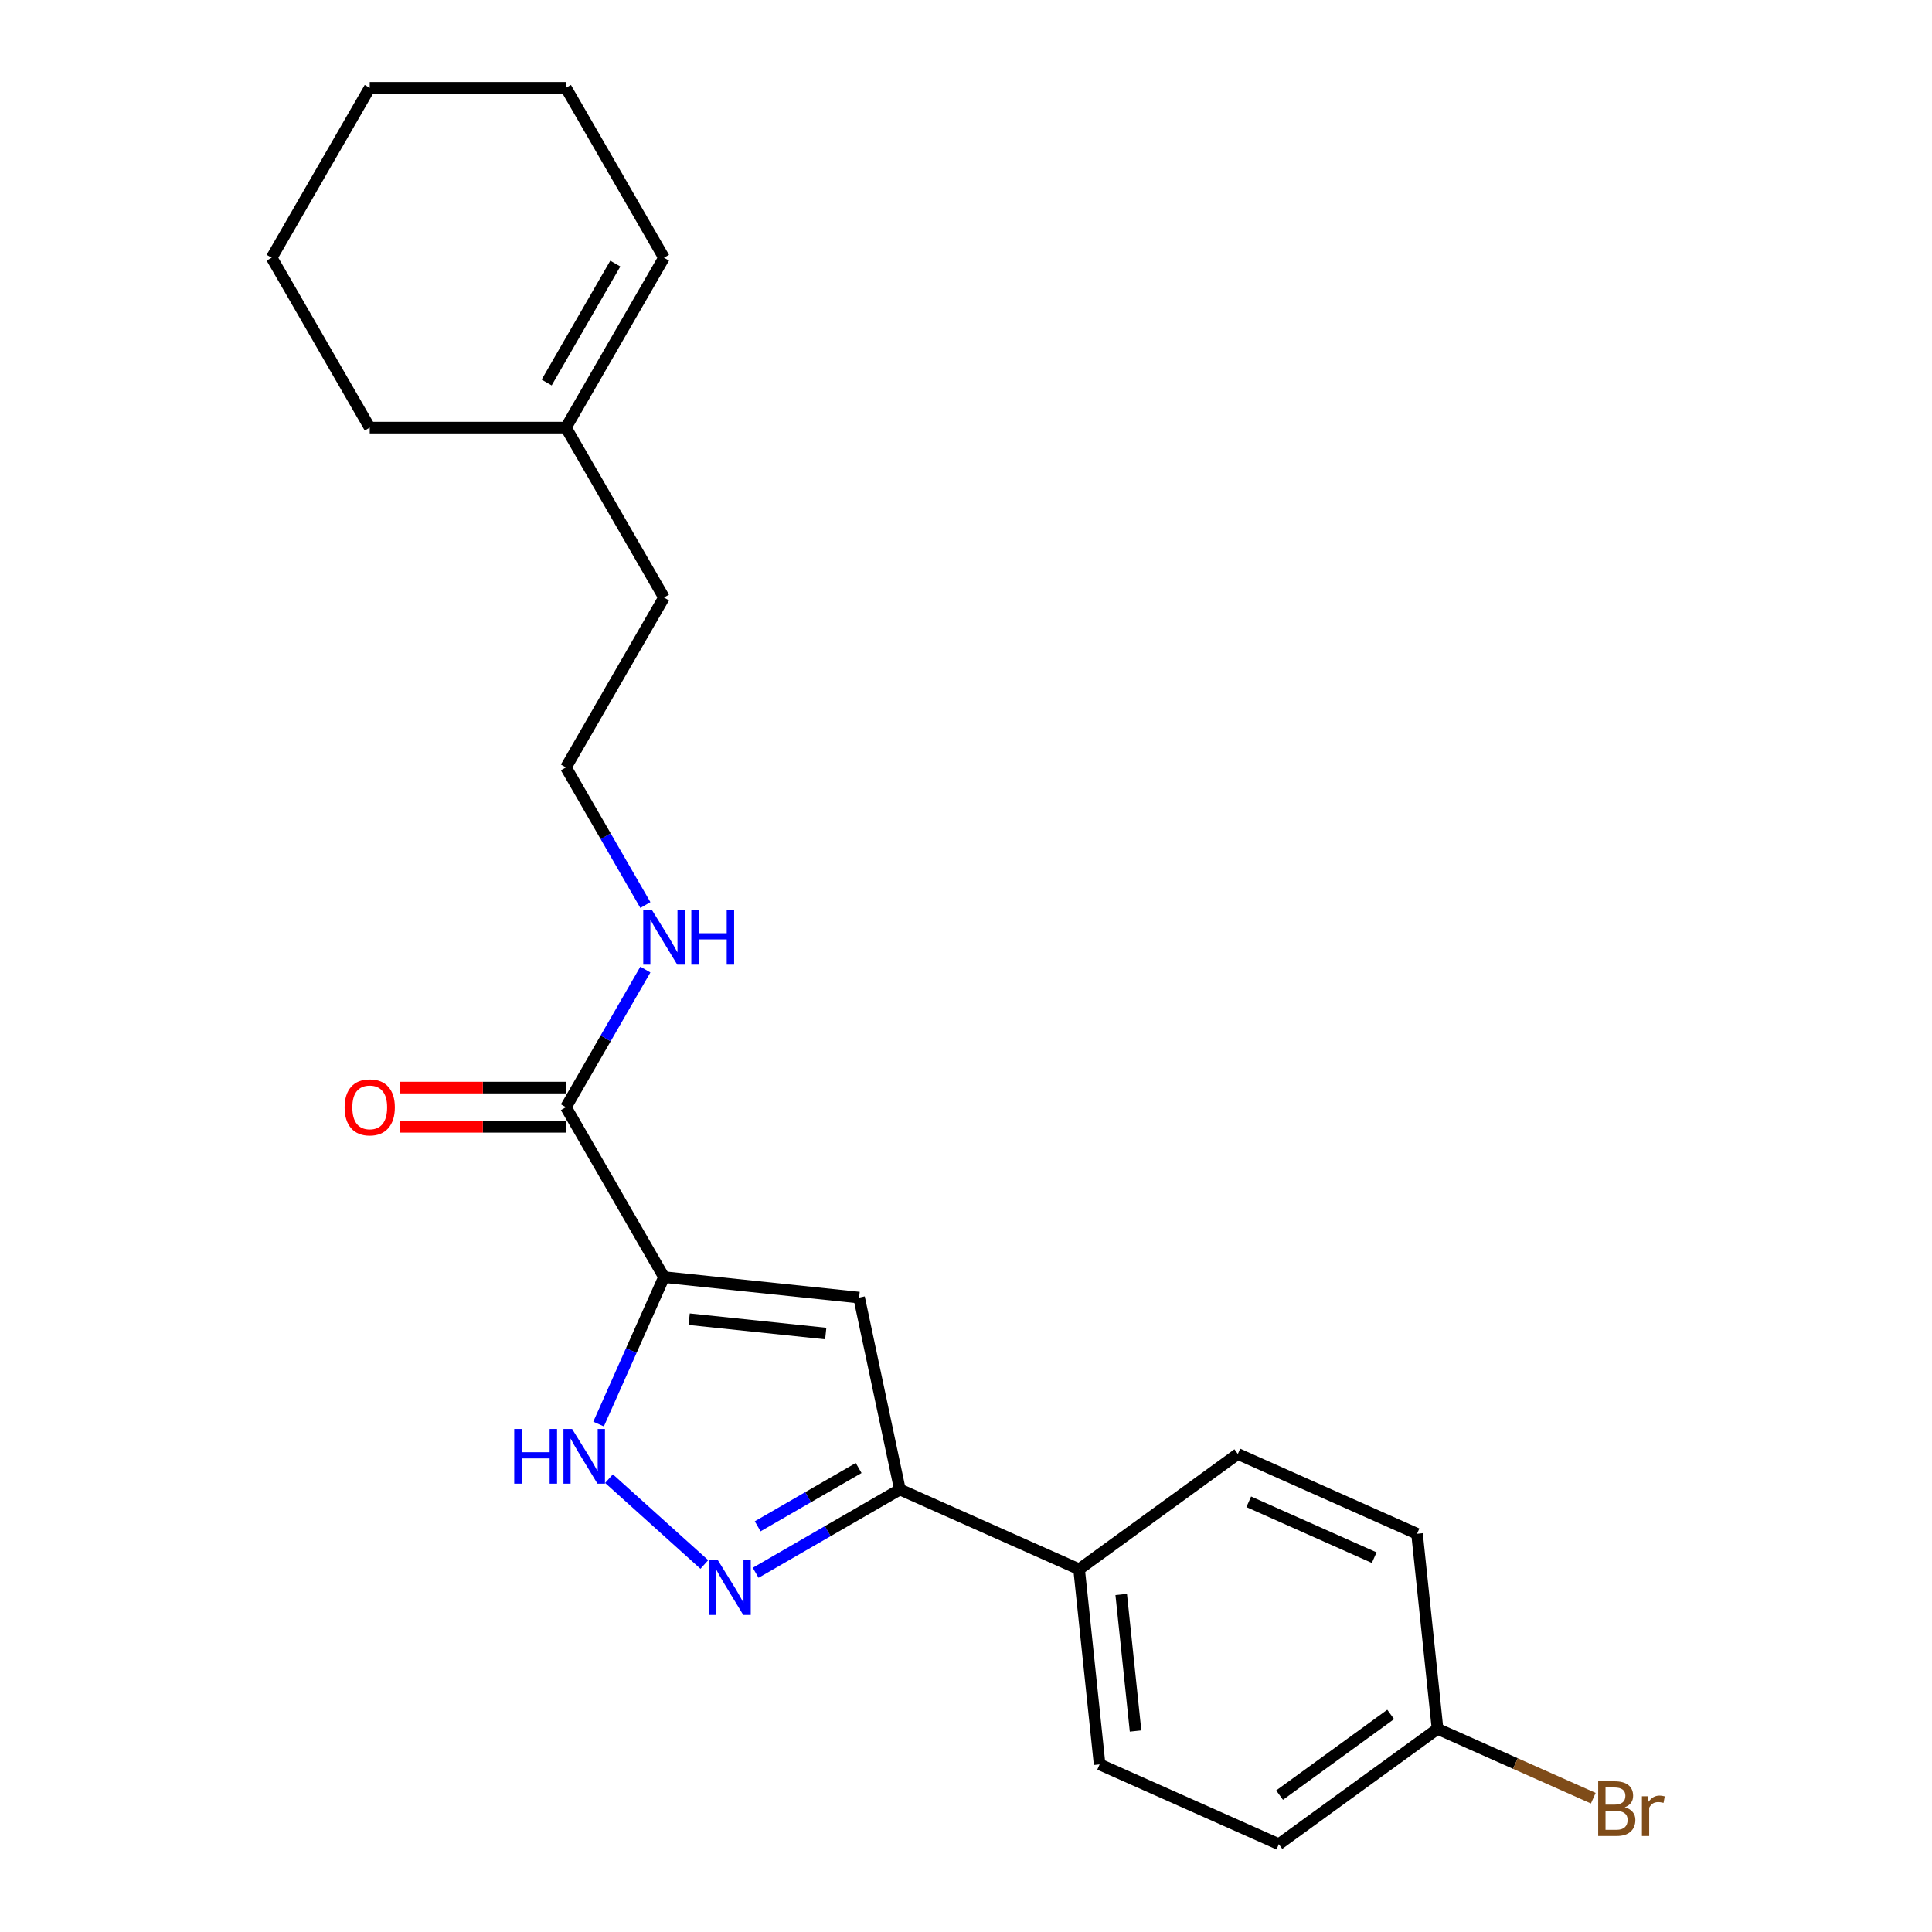 <?xml version='1.0' encoding='iso-8859-1'?>
<svg version='1.1' baseProfile='full'
              xmlns='http://www.w3.org/2000/svg'
                      xmlns:rdkit='http://www.rdkit.org/xml'
                      xmlns:xlink='http://www.w3.org/1999/xlink'
                  xml:space='preserve'
width='1000px' height='1000px' viewBox='0 0 1000 1000'>
<!-- END OF HEADER -->
<rect style='opacity:1.0;fill:#FFFFFF;stroke:none' width='1000' height='1000' x='0' y='0'> </rect>
<path class='bond-0' d='M 343.685,661.021 L 444.671,671.635' style='fill:none;fill-rule:evenodd;stroke:#000000;stroke-width:6px;stroke-linecap:butt;stroke-linejoin:miter;stroke-opacity:1' />
<path class='bond-0' d='M 356.71,682.81 L 427.4,690.24' style='fill:none;fill-rule:evenodd;stroke:#000000;stroke-width:6px;stroke-linecap:butt;stroke-linejoin:miter;stroke-opacity:1' />
<path class='bond-2' d='M 343.685,661.021 L 326.752,699.053' style='fill:none;fill-rule:evenodd;stroke:#000000;stroke-width:6px;stroke-linecap:butt;stroke-linejoin:miter;stroke-opacity:1' />
<path class='bond-2' d='M 326.752,699.053 L 309.819,737.085' style='fill:none;fill-rule:evenodd;stroke:#0000FF;stroke-width:6px;stroke-linecap:butt;stroke-linejoin:miter;stroke-opacity:1' />
<path class='bond-4' d='M 343.685,661.021 L 292.914,573.083' style='fill:none;fill-rule:evenodd;stroke:#000000;stroke-width:6px;stroke-linecap:butt;stroke-linejoin:miter;stroke-opacity:1' />
<path class='bond-3' d='M 444.671,671.635 L 465.782,770.958' style='fill:none;fill-rule:evenodd;stroke:#000000;stroke-width:6px;stroke-linecap:butt;stroke-linejoin:miter;stroke-opacity:1' />
<path class='bond-1' d='M 364.566,809.773 L 315.216,765.338' style='fill:none;fill-rule:evenodd;stroke:#0000FF;stroke-width:6px;stroke-linecap:butt;stroke-linejoin:miter;stroke-opacity:1' />
<path class='bond-22' d='M 391.123,814.063 L 428.453,792.51' style='fill:none;fill-rule:evenodd;stroke:#0000FF;stroke-width:6px;stroke-linecap:butt;stroke-linejoin:miter;stroke-opacity:1' />
<path class='bond-22' d='M 428.453,792.51 L 465.782,770.958' style='fill:none;fill-rule:evenodd;stroke:#000000;stroke-width:6px;stroke-linecap:butt;stroke-linejoin:miter;stroke-opacity:1' />
<path class='bond-22' d='M 392.168,790.009 L 418.299,774.923' style='fill:none;fill-rule:evenodd;stroke:#0000FF;stroke-width:6px;stroke-linecap:butt;stroke-linejoin:miter;stroke-opacity:1' />
<path class='bond-22' d='M 418.299,774.923 L 444.429,759.836' style='fill:none;fill-rule:evenodd;stroke:#000000;stroke-width:6px;stroke-linecap:butt;stroke-linejoin:miter;stroke-opacity:1' />
<path class='bond-5' d='M 465.782,770.958 L 558.546,812.259' style='fill:none;fill-rule:evenodd;stroke:#000000;stroke-width:6px;stroke-linecap:butt;stroke-linejoin:miter;stroke-opacity:1' />
<path class='bond-7' d='M 292.914,562.928 L 249.912,562.928' style='fill:none;fill-rule:evenodd;stroke:#000000;stroke-width:6px;stroke-linecap:butt;stroke-linejoin:miter;stroke-opacity:1' />
<path class='bond-7' d='M 249.912,562.928 L 206.91,562.928' style='fill:none;fill-rule:evenodd;stroke:#FF0000;stroke-width:6px;stroke-linecap:butt;stroke-linejoin:miter;stroke-opacity:1' />
<path class='bond-7' d='M 292.914,583.237 L 249.912,583.237' style='fill:none;fill-rule:evenodd;stroke:#000000;stroke-width:6px;stroke-linecap:butt;stroke-linejoin:miter;stroke-opacity:1' />
<path class='bond-7' d='M 249.912,583.237 L 206.91,583.237' style='fill:none;fill-rule:evenodd;stroke:#FF0000;stroke-width:6px;stroke-linecap:butt;stroke-linejoin:miter;stroke-opacity:1' />
<path class='bond-8' d='M 292.914,573.083 L 313.479,537.463' style='fill:none;fill-rule:evenodd;stroke:#000000;stroke-width:6px;stroke-linecap:butt;stroke-linejoin:miter;stroke-opacity:1' />
<path class='bond-8' d='M 313.479,537.463 L 334.044,501.843' style='fill:none;fill-rule:evenodd;stroke:#0000FF;stroke-width:6px;stroke-linecap:butt;stroke-linejoin:miter;stroke-opacity:1' />
<path class='bond-10' d='M 558.546,812.259 L 569.16,913.245' style='fill:none;fill-rule:evenodd;stroke:#000000;stroke-width:6px;stroke-linecap:butt;stroke-linejoin:miter;stroke-opacity:1' />
<path class='bond-10' d='M 580.335,825.284 L 587.765,895.974' style='fill:none;fill-rule:evenodd;stroke:#000000;stroke-width:6px;stroke-linecap:butt;stroke-linejoin:miter;stroke-opacity:1' />
<path class='bond-11' d='M 558.546,812.259 L 640.695,752.574' style='fill:none;fill-rule:evenodd;stroke:#000000;stroke-width:6px;stroke-linecap:butt;stroke-linejoin:miter;stroke-opacity:1' />
<path class='bond-6' d='M 292.914,221.331 L 343.685,309.269' style='fill:none;fill-rule:evenodd;stroke:#000000;stroke-width:6px;stroke-linecap:butt;stroke-linejoin:miter;stroke-opacity:1' />
<path class='bond-9' d='M 292.914,221.331 L 343.685,133.393' style='fill:none;fill-rule:evenodd;stroke:#000000;stroke-width:6px;stroke-linecap:butt;stroke-linejoin:miter;stroke-opacity:1' />
<path class='bond-9' d='M 282.942,197.986 L 318.482,136.429' style='fill:none;fill-rule:evenodd;stroke:#000000;stroke-width:6px;stroke-linecap:butt;stroke-linejoin:miter;stroke-opacity:1' />
<path class='bond-18' d='M 292.914,221.331 L 191.372,221.331' style='fill:none;fill-rule:evenodd;stroke:#000000;stroke-width:6px;stroke-linecap:butt;stroke-linejoin:miter;stroke-opacity:1' />
<path class='bond-16' d='M 334.044,468.446 L 313.479,432.826' style='fill:none;fill-rule:evenodd;stroke:#0000FF;stroke-width:6px;stroke-linecap:butt;stroke-linejoin:miter;stroke-opacity:1' />
<path class='bond-16' d='M 313.479,432.826 L 292.914,397.207' style='fill:none;fill-rule:evenodd;stroke:#000000;stroke-width:6px;stroke-linecap:butt;stroke-linejoin:miter;stroke-opacity:1' />
<path class='bond-19' d='M 343.685,133.393 L 292.914,45.455' style='fill:none;fill-rule:evenodd;stroke:#000000;stroke-width:6px;stroke-linecap:butt;stroke-linejoin:miter;stroke-opacity:1' />
<path class='bond-14' d='M 569.16,913.245 L 661.923,954.545' style='fill:none;fill-rule:evenodd;stroke:#000000;stroke-width:6px;stroke-linecap:butt;stroke-linejoin:miter;stroke-opacity:1' />
<path class='bond-13' d='M 640.695,752.574 L 733.458,793.875' style='fill:none;fill-rule:evenodd;stroke:#000000;stroke-width:6px;stroke-linecap:butt;stroke-linejoin:miter;stroke-opacity:1' />
<path class='bond-13' d='M 646.349,777.322 L 711.284,806.232' style='fill:none;fill-rule:evenodd;stroke:#000000;stroke-width:6px;stroke-linecap:butt;stroke-linejoin:miter;stroke-opacity:1' />
<path class='bond-12' d='M 744.072,894.861 L 733.458,793.875' style='fill:none;fill-rule:evenodd;stroke:#000000;stroke-width:6px;stroke-linecap:butt;stroke-linejoin:miter;stroke-opacity:1' />
<path class='bond-15' d='M 744.072,894.861 L 784.375,912.804' style='fill:none;fill-rule:evenodd;stroke:#000000;stroke-width:6px;stroke-linecap:butt;stroke-linejoin:miter;stroke-opacity:1' />
<path class='bond-15' d='M 784.375,912.804 L 824.677,930.748' style='fill:none;fill-rule:evenodd;stroke:#7F4C19;stroke-width:6px;stroke-linecap:butt;stroke-linejoin:miter;stroke-opacity:1' />
<path class='bond-23' d='M 744.072,894.861 L 661.923,954.545' style='fill:none;fill-rule:evenodd;stroke:#000000;stroke-width:6px;stroke-linecap:butt;stroke-linejoin:miter;stroke-opacity:1' />
<path class='bond-23' d='M 719.813,887.383 L 662.309,929.163' style='fill:none;fill-rule:evenodd;stroke:#000000;stroke-width:6px;stroke-linecap:butt;stroke-linejoin:miter;stroke-opacity:1' />
<path class='bond-17' d='M 292.914,397.207 L 343.685,309.269' style='fill:none;fill-rule:evenodd;stroke:#000000;stroke-width:6px;stroke-linecap:butt;stroke-linejoin:miter;stroke-opacity:1' />
<path class='bond-20' d='M 191.372,221.331 L 140.601,133.393' style='fill:none;fill-rule:evenodd;stroke:#000000;stroke-width:6px;stroke-linecap:butt;stroke-linejoin:miter;stroke-opacity:1' />
<path class='bond-24' d='M 292.914,45.455 L 191.372,45.455' style='fill:none;fill-rule:evenodd;stroke:#000000;stroke-width:6px;stroke-linecap:butt;stroke-linejoin:miter;stroke-opacity:1' />
<path class='bond-21' d='M 140.601,133.393 L 191.372,45.455' style='fill:none;fill-rule:evenodd;stroke:#000000;stroke-width:6px;stroke-linecap:butt;stroke-linejoin:miter;stroke-opacity:1' />
<path  class='atom-2' d='M 371.584 807.569
L 380.864 822.569
Q 381.784 824.049, 383.264 826.729
Q 384.744 829.409, 384.824 829.569
L 384.824 807.569
L 388.584 807.569
L 388.584 835.889
L 384.704 835.889
L 374.744 819.489
Q 373.584 817.569, 372.344 815.369
Q 371.144 813.169, 370.784 812.489
L 370.784 835.889
L 367.104 835.889
L 367.104 807.569
L 371.584 807.569
' fill='#0000FF'/>
<path  class='atom-3' d='M 266.164 739.624
L 270.004 739.624
L 270.004 751.664
L 284.484 751.664
L 284.484 739.624
L 288.324 739.624
L 288.324 767.944
L 284.484 767.944
L 284.484 754.864
L 270.004 754.864
L 270.004 767.944
L 266.164 767.944
L 266.164 739.624
' fill='#0000FF'/>
<path  class='atom-3' d='M 296.124 739.624
L 305.404 754.624
Q 306.324 756.104, 307.804 758.784
Q 309.284 761.464, 309.364 761.624
L 309.364 739.624
L 313.124 739.624
L 313.124 767.944
L 309.244 767.944
L 299.284 751.544
Q 298.124 749.624, 296.884 747.424
Q 295.684 745.224, 295.324 744.544
L 295.324 767.944
L 291.644 767.944
L 291.644 739.624
L 296.124 739.624
' fill='#0000FF'/>
<path  class='atom-8' d='M 178.372 573.163
Q 178.372 566.363, 181.732 562.563
Q 185.092 558.763, 191.372 558.763
Q 197.652 558.763, 201.012 562.563
Q 204.372 566.363, 204.372 573.163
Q 204.372 580.043, 200.972 583.963
Q 197.572 587.843, 191.372 587.843
Q 185.132 587.843, 181.732 583.963
Q 178.372 580.083, 178.372 573.163
M 191.372 584.643
Q 195.692 584.643, 198.012 581.763
Q 200.372 578.843, 200.372 573.163
Q 200.372 567.603, 198.012 564.803
Q 195.692 561.963, 191.372 561.963
Q 187.052 561.963, 184.692 564.763
Q 182.372 567.563, 182.372 573.163
Q 182.372 578.883, 184.692 581.763
Q 187.052 584.643, 191.372 584.643
' fill='#FF0000'/>
<path  class='atom-9' d='M 337.425 470.985
L 346.705 485.985
Q 347.625 487.465, 349.105 490.145
Q 350.585 492.825, 350.665 492.985
L 350.665 470.985
L 354.425 470.985
L 354.425 499.305
L 350.545 499.305
L 340.585 482.905
Q 339.425 480.985, 338.185 478.785
Q 336.985 476.585, 336.625 475.905
L 336.625 499.305
L 332.945 499.305
L 332.945 470.985
L 337.425 470.985
' fill='#0000FF'/>
<path  class='atom-9' d='M 357.825 470.985
L 361.665 470.985
L 361.665 483.025
L 376.145 483.025
L 376.145 470.985
L 379.985 470.985
L 379.985 499.305
L 376.145 499.305
L 376.145 486.225
L 361.665 486.225
L 361.665 499.305
L 357.825 499.305
L 357.825 470.985
' fill='#0000FF'/>
<path  class='atom-16' d='M 840.976 935.441
Q 843.696 936.201, 845.056 937.881
Q 846.456 939.521, 846.456 941.961
Q 846.456 945.881, 843.936 948.121
Q 841.456 950.321, 836.736 950.321
L 827.216 950.321
L 827.216 922.001
L 835.576 922.001
Q 840.416 922.001, 842.856 923.961
Q 845.296 925.921, 845.296 929.521
Q 845.296 933.801, 840.976 935.441
M 831.016 925.201
L 831.016 934.081
L 835.576 934.081
Q 838.376 934.081, 839.816 932.961
Q 841.296 931.801, 841.296 929.521
Q 841.296 925.201, 835.576 925.201
L 831.016 925.201
M 836.736 947.121
Q 839.496 947.121, 840.976 945.801
Q 842.456 944.481, 842.456 941.961
Q 842.456 939.641, 840.816 938.481
Q 839.216 937.281, 836.136 937.281
L 831.016 937.281
L 831.016 947.121
L 836.736 947.121
' fill='#7F4C19'/>
<path  class='atom-16' d='M 852.896 929.761
L 853.336 932.601
Q 855.496 929.401, 859.016 929.401
Q 860.136 929.401, 861.656 929.801
L 861.056 933.161
Q 859.336 932.761, 858.376 932.761
Q 856.696 932.761, 855.576 933.441
Q 854.496 934.081, 853.616 935.641
L 853.616 950.321
L 849.856 950.321
L 849.856 929.761
L 852.896 929.761
' fill='#7F4C19'/>
</svg>
